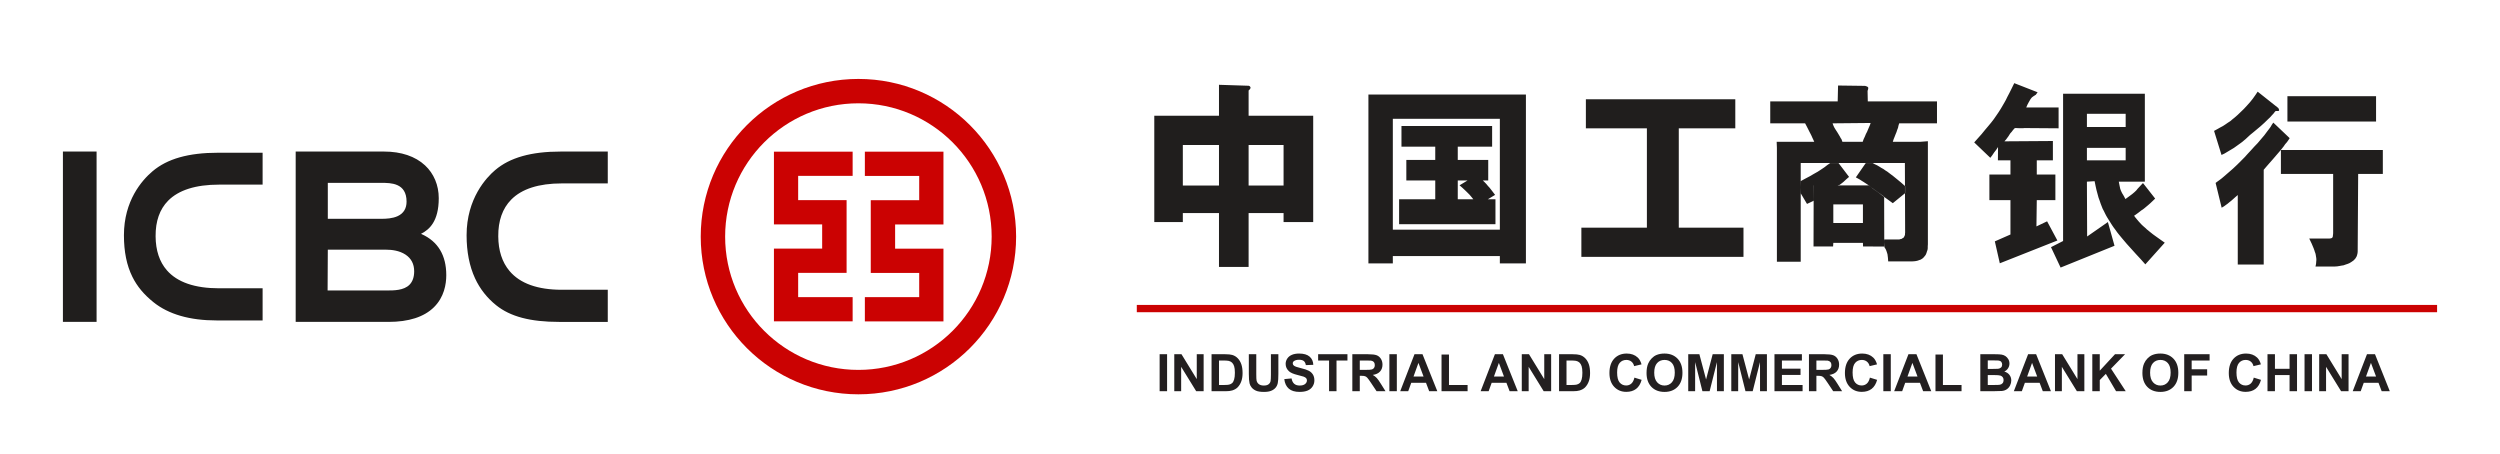 <?xml version="1.0" encoding="UTF-8"?> <svg xmlns="http://www.w3.org/2000/svg" width="325" height="59" viewBox="0 0 325 59" fill="none"> <path fill-rule="evenodd" clip-rule="evenodd" d="M153.768 27.696H158.468V34.703H162.319V27.696H166.864V28.866H170.716V15.048H162.319V11.765L162.396 11.689L162.473 11.614L162.49 11.578L162.534 11.53L162.55 11.471L162.581 11.395L162.55 11.347L162.518 11.27L162.49 11.228L162.457 11.209L162.412 11.18L162.334 11.148L158.468 11.024V15.048H150.057V28.866H153.768L153.768 27.696ZM162.319 24.123V18.851H166.864V24.123H162.319ZM153.768 24.123V18.851H158.468V24.123H153.768ZM193.423 25.903L194.362 25.335L194.01 24.873L193.654 24.413L193.423 24.165L193.223 23.92L193.006 23.692L192.762 23.457H190.789L189.741 24.09L190.127 24.427L190.572 24.845L190.804 25.073L191.051 25.321L191.298 25.614L191.53 25.903H189.509V23.457H193.47V20.792H189.509V19.069H193.976V16.384H182.191V19.069H186.583V20.792H182.823V23.457H186.583V25.903H181.884V29.142H194.41V25.903H193.423ZM181.067 33.287H194.98V34.245H198.369V12.287H177.894V34.245H181.068L181.067 33.287ZM181.068 29.854V15.4V15.477V15.448H194.98V29.853L181.068 29.854ZM214.096 29.601H205.578V33.392H226.653V29.601H218.242V16.679H225.589V12.905H206.164V16.679H214.096L214.096 29.601ZM246.772 31.127H244.939L244.986 32.162L245.063 32.269L245.139 32.391L245.185 32.503L245.232 32.607L245.308 32.841L245.372 33.052L245.432 33.518L245.465 33.981H248.591L248.851 33.963L249.083 33.934L249.3 33.884L249.498 33.812L249.685 33.75L249.868 33.638L250.008 33.535L250.131 33.392L250.254 33.252L250.361 33.088L250.438 32.901L250.499 32.703L250.577 32.486L250.607 32.269V32.023L250.625 31.759V18.358L249.653 18.433H246.064L246.172 18.095L246.297 17.788L246.417 17.478L246.543 17.174L246.634 16.893L246.741 16.619L246.803 16.328L246.896 16.033H251.809V13.18H242.813L242.783 11.812L242.843 11.641L242.874 11.471V11.414L242.858 11.379L242.843 11.347L242.798 11.303L242.735 11.256L242.66 11.228L242.567 11.196L242.458 11.164L238.947 11.117L238.9 13.18H230.132V16.033H234.664L234.895 16.467L235.079 16.832L235.234 17.14L235.372 17.402L235.496 17.65L235.604 17.896L235.727 18.157L235.851 18.433H230.967L230.997 19.208V34.024H234.094V21.194H247.636L247.667 30.251L247.651 30.36V30.467L247.637 30.558L247.604 30.641L247.574 30.71L247.528 30.793L247.495 30.853L247.435 30.918L247.375 30.945L247.296 30.992L247.235 31.04L247.158 31.066L247.049 31.083L246.972 31.117L246.863 31.128L246.772 31.127ZM239.513 18.433L239.453 18.266L239.393 18.096L239.285 17.944L239.207 17.789L239.023 17.479L238.839 17.175L238.655 16.894L238.484 16.619L238.406 16.468L238.345 16.329L238.282 16.171L238.238 16.034L243.183 15.987L243.09 16.262L242.967 16.543L242.843 16.833L242.721 17.128L242.567 17.422L242.428 17.761L242.274 18.083L242.151 18.433L239.513 18.433ZM242.197 32.037L244.955 32.054L244.939 25.555L242.907 24.106H235.758L235.773 26.509L235.758 32.037H238.3L238.331 31.577H242.181L242.197 32.037ZM242.181 28.992H238.331V26.57H242.181L242.181 28.992ZM241.259 23.059L241.488 23.182L241.735 23.319L241.994 23.486L242.274 23.658L242.859 24.043L243.462 24.523L244.123 24.985L244.772 25.475L245.432 25.954L246.064 26.415L247.667 25.108V24.199L247.142 23.733L246.619 23.302L246.11 22.888L245.616 22.516L245.356 22.317L245.093 22.152L244.833 21.965L244.57 21.823L244.307 21.656L244.015 21.485L243.722 21.349L243.446 21.195H242.551L241.259 23.059ZM237.93 21.195L237.546 21.458L237.173 21.748L236.758 22.026L236.312 22.317L235.82 22.594L235.296 22.901L234.71 23.21L234.079 23.553L234.109 25.156L234.91 26.509L235.14 26.402L235.435 26.263L235.572 26.197L235.665 26.155L235.727 26.111L235.773 26.076V24.106H238.839L238.93 24.091L239.023 24.058L239.132 24.043L239.223 23.98L239.424 23.828L239.638 23.658L240.039 23.287L240.378 22.997L239.008 21.195H237.93ZM263.104 16.647L267.617 16.68V13.97H263.411L263.564 13.614L263.719 13.32L263.857 13.077L263.965 12.892L264.074 12.749L264.165 12.644L264.258 12.582L264.334 12.521L264.457 12.445L264.597 12.35L264.658 12.322L264.72 12.226L264.797 12.12L264.89 11.996L261.854 10.81L261.501 11.531L261.206 12.12L260.962 12.582L260.76 12.996L260.561 13.353L260.345 13.724L260.112 14.121L259.82 14.582L259.513 15.031L259.205 15.478L258.85 15.939L258.464 16.404L258.049 16.894L257.619 17.422L257.14 17.959L256.647 18.514L258.741 20.515L258.989 20.192L259.236 19.823L259.513 19.465L259.744 19.113L259.728 20.84H261.359V22.69H258.621V26.016H261.359V30.485L259.329 31.378L259.975 34.228L267.46 31.265L266.123 28.771L264.737 29.433L264.781 26.016H267.2V22.69H264.781V20.84H266.876V18.33L260.576 18.373L260.793 18.129L260.961 17.896L261.099 17.712L261.223 17.511L261.345 17.326L261.516 17.141L261.7 16.894L261.932 16.647H262.1L262.517 16.667H263.056L263.104 16.647ZM277.429 28.052L277.954 27.68L278.354 27.368L278.708 27.125L278.984 26.895L279.264 26.661L279.526 26.432L279.819 26.155L280.172 25.816L278.586 23.796L278.307 24.091L278.091 24.322L277.891 24.536L277.707 24.766L277.475 24.985L277.182 25.232L276.812 25.507L276.305 25.877L276.119 25.521L275.995 25.307L275.888 25.137L275.811 24.985L275.718 24.783L275.628 24.536L275.549 24.165L275.442 23.616H278.83V12.184H268.201V31.331L266.629 32.132L267.878 34.783L274.887 31.95L274.025 28.866L271.328 30.745L271.299 23.616L272.299 23.554L272.422 24.165L272.547 24.722L272.685 25.232L272.805 25.678L272.962 26.111L273.085 26.475L273.223 26.83L273.347 27.142L273.502 27.432L273.639 27.713L273.779 27.991L273.917 28.233L274.225 28.727L274.564 29.264L274.764 29.559L274.995 29.866L275.227 30.192L275.458 30.485L275.965 31.097L276.49 31.715L277.075 32.361L277.661 33.011L278.261 33.656L278.893 34.366L281.419 31.55L280.758 31.084L280.172 30.668L279.879 30.455L279.602 30.235L279.355 30.035L279.107 29.836L278.879 29.62L278.647 29.42L278.43 29.221L278.215 28.992L278.014 28.771L277.815 28.537L277.614 28.294L277.429 28.052ZM276.337 19.224V20.84H271.299V19.224L276.337 19.224ZM271.299 16.508V14.797H276.337V16.508H271.299ZM293.497 11.917L293.205 12.351L292.864 12.831L292.497 13.29L292.095 13.738L291.695 14.168L291.279 14.57L290.893 14.941L290.508 15.278L290.201 15.525L289.924 15.759L289.615 15.958L289.309 16.171L288.983 16.384L288.628 16.572L288.244 16.79L287.828 17.017L288.797 20.145L289.185 19.961L289.569 19.731L289.984 19.483L290.416 19.224L290.849 18.914L291.279 18.605L291.511 18.433L291.725 18.25L291.927 18.083L292.141 17.883L292.511 17.541L292.945 17.188L293.406 16.803L293.882 16.405L294.376 15.958L294.853 15.493L295.099 15.262L295.332 15.003L295.563 14.755L295.762 14.495L295.792 14.459L295.838 14.447L295.885 14.431H296.193L296.226 14.412L296.257 14.384L296.286 14.337V14.295L296.257 14.214L296.226 14.121L296.161 14.029L293.497 11.917ZM290.909 25.355V34.392H294.283V22.07L294.636 21.656L295.037 21.195L295.485 20.688L295.961 20.132L296.425 19.595L296.871 19.038L297.073 18.744L297.302 18.482L297.488 18.219L297.657 17.959L295.531 15.939L295.346 16.201L295.178 16.495L294.976 16.77L294.762 17.049L294.361 17.587L293.928 18.096L293.497 18.605L293.036 19.085L292.619 19.547L292.204 19.993L291.818 20.422L291.357 20.887L290.833 21.41L290.279 21.931L289.692 22.441L289.122 22.936L288.83 23.182L288.567 23.383L288.291 23.582L288.029 23.78L288.815 27.004L289.122 26.821L289.384 26.63L289.615 26.462L289.815 26.293L290.047 26.111L290.294 25.895L290.571 25.645L290.909 25.355ZM297.365 12.507V15.8H308.888V12.507L297.365 12.507ZM300.199 31.005L300.523 31.685L300.769 32.27L300.862 32.518L300.926 32.73L301.002 32.928L301.048 33.128L301.076 33.319L301.107 33.501L301.125 33.673V33.838L301.107 34.025L301.094 34.228L301.062 34.427L301.014 34.645H303.559L303.835 34.627L304.111 34.583L304.39 34.532L304.668 34.488L304.93 34.392L305.19 34.306L305.424 34.211L305.653 34.073L305.855 33.934L305.944 33.872L306.038 33.782L306.115 33.699L306.194 33.613L306.252 33.518L306.317 33.414L306.376 33.301L306.407 33.197L306.438 33.089L306.469 32.964L306.486 32.842L306.499 32.704L306.562 22.611H309.768V19.499H296.518V22.611H303.309V30.313L303.297 30.468L303.279 30.573V30.698L303.248 30.78L303.233 30.842L303.186 30.896L303.14 30.945L303.079 30.958L303.034 30.979L302.957 30.992L302.863 31.006L300.199 31.005Z" fill="#201E1D"></path> <path fill-rule="evenodd" clip-rule="evenodd" d="M316.821 40.588H147.784V39.641H316.821V40.588Z" fill="#CB0202"></path> <path d="M150.752 50.859V46.05H151.721V50.859H150.752ZM152.656 50.859V46.05H153.594L155.579 49.285V46.05H156.473V50.859H155.506L153.551 47.687V50.859H152.656ZM157.502 46.05H159.276C159.677 46.05 159.982 46.081 160.192 46.142C160.474 46.225 160.716 46.373 160.917 46.586C161.118 46.798 161.271 47.057 161.376 47.365C161.481 47.672 161.534 48.052 161.534 48.501C161.534 48.897 161.485 49.238 161.386 49.524C161.266 49.874 161.094 50.157 160.871 50.375C160.703 50.538 160.475 50.666 160.189 50.758C159.974 50.825 159.687 50.859 159.329 50.859H157.502V46.05ZM158.471 46.865V50.046H159.198C159.471 50.046 159.667 50.029 159.787 49.999C159.946 49.961 160.077 49.894 160.181 49.8C160.286 49.706 160.37 49.552 160.436 49.336C160.502 49.121 160.535 48.827 160.535 48.457C160.535 48.084 160.501 47.8 160.436 47.602C160.371 47.402 160.278 47.249 160.16 47.136C160.041 47.026 159.891 46.949 159.709 46.91C159.572 46.88 159.306 46.865 158.909 46.865L158.471 46.865ZM162.347 46.05H163.316V48.66C163.316 49.075 163.329 49.343 163.353 49.465C163.396 49.663 163.495 49.821 163.652 49.94C163.808 50.059 164.023 50.12 164.296 50.12C164.572 50.12 164.781 50.063 164.922 49.95C165.062 49.837 165.147 49.699 165.176 49.534C165.203 49.37 165.219 49.098 165.219 48.716V46.05H166.188V48.58C166.188 49.158 166.161 49.566 166.11 49.804C166.057 50.044 165.96 50.246 165.819 50.409C165.678 50.574 165.489 50.705 165.252 50.802C165.016 50.899 164.707 50.949 164.326 50.949C163.866 50.949 163.517 50.896 163.28 50.79C163.042 50.683 162.855 50.545 162.716 50.375C162.578 50.206 162.488 50.028 162.444 49.841C162.38 49.566 162.348 49.158 162.348 48.62L162.347 46.05ZM166.957 49.284L167.903 49.195C167.961 49.514 168.076 49.746 168.25 49.895C168.424 50.045 168.659 50.12 168.955 50.12C169.268 50.12 169.504 50.053 169.663 49.921C169.822 49.789 169.901 49.634 169.901 49.455C169.901 49.342 169.867 49.244 169.801 49.164C169.734 49.085 169.617 49.015 169.452 48.956C169.338 48.916 169.078 48.846 168.674 48.746C168.153 48.618 167.787 48.46 167.577 48.271C167.282 48.007 167.134 47.683 167.134 47.303C167.134 47.059 167.203 46.829 167.342 46.617C167.481 46.403 167.681 46.24 167.942 46.129C168.203 46.017 168.518 45.961 168.887 45.961C169.491 45.961 169.945 46.095 170.25 46.361C170.554 46.626 170.714 46.983 170.729 47.427L169.76 47.464C169.718 47.217 169.63 47.039 169.493 46.931C169.356 46.822 169.151 46.768 168.877 46.768C168.595 46.768 168.374 46.826 168.214 46.942C168.11 47.016 168.059 47.116 168.059 47.241C168.059 47.353 168.107 47.451 168.204 47.532C168.326 47.635 168.624 47.741 169.097 47.853C169.569 47.964 169.919 48.08 170.146 48.199C170.373 48.319 170.55 48.482 170.679 48.69C170.807 48.897 170.87 49.153 170.87 49.457C170.87 49.735 170.794 49.992 170.64 50.235C170.488 50.475 170.27 50.656 169.99 50.772C169.71 50.89 169.361 50.948 168.943 50.948C168.335 50.948 167.867 50.807 167.541 50.523C167.215 50.24 167.02 49.826 166.957 49.284ZM172.778 50.859V46.865H171.358V46.05H175.168V46.865H173.747V50.859H172.778ZM175.803 50.859V46.05H177.841C178.353 46.05 178.725 46.094 178.957 46.18C179.189 46.268 179.375 46.421 179.515 46.642C179.655 46.863 179.724 47.115 179.724 47.4C179.724 47.761 179.618 48.059 179.407 48.295C179.196 48.531 178.881 48.678 178.462 48.739C178.671 48.862 178.844 48.996 178.979 49.142C179.116 49.289 179.299 49.549 179.531 49.923L180.117 50.859H178.956L178.258 49.812C178.01 49.44 177.84 49.205 177.747 49.108C177.656 49.011 177.559 48.944 177.456 48.909C177.353 48.872 177.191 48.854 176.968 48.854H176.772V50.859H175.803ZM176.772 48.084H177.488C177.952 48.084 178.241 48.065 178.356 48.026C178.472 47.987 178.562 47.919 178.627 47.823C178.693 47.726 178.725 47.605 178.725 47.462C178.725 47.3 178.682 47.169 178.596 47.069C178.511 46.969 178.389 46.907 178.232 46.88C178.154 46.87 177.918 46.865 177.526 46.865H176.772L176.772 48.084ZM180.619 50.859V46.05H181.588V50.859H180.619ZM186.851 50.859H185.795L185.38 49.765H183.463L183.067 50.859H182.028L183.884 46.05H184.926L186.851 50.859ZM185.064 48.951L184.399 47.175L183.757 48.951H185.064ZM187.399 50.859V46.087H188.368V50.046H190.787V50.859L187.399 50.859ZM197.306 50.859H196.25L195.835 49.765H193.917L193.522 50.859H192.482L194.338 46.05H195.38L197.306 50.859ZM195.518 48.951L194.854 47.175L194.212 48.951H195.518ZM197.831 50.859V46.05H198.769L200.753 49.285V46.05H201.649V50.859H200.68L198.726 47.687V50.859H197.831ZM202.677 46.05H204.452C204.852 46.05 205.157 46.081 205.367 46.142C205.649 46.225 205.89 46.373 206.092 46.586C206.294 46.798 206.447 47.057 206.552 47.365C206.656 47.672 206.709 48.052 206.709 48.501C206.709 48.897 206.66 49.238 206.561 49.524C206.441 49.874 206.268 50.157 206.046 50.375C205.879 50.538 205.65 50.666 205.364 50.758C205.15 50.825 204.863 50.859 204.504 50.859H202.677V46.05ZM203.646 46.865V50.046H204.374C204.646 50.046 204.842 50.029 204.963 49.999C205.12 49.961 205.252 49.894 205.357 49.8C205.46 49.706 205.545 49.552 205.611 49.336C205.677 49.121 205.71 48.827 205.71 48.457C205.71 48.084 205.677 47.8 205.611 47.602C205.545 47.402 205.454 47.249 205.335 47.136C205.216 47.026 205.066 46.949 204.884 46.91C204.748 46.88 204.481 46.865 204.084 46.865L203.646 46.865ZM212.475 49.091L213.414 49.38C213.27 49.907 213.03 50.3 212.695 50.556C212.359 50.813 211.932 50.941 211.418 50.941C210.779 50.941 210.255 50.723 209.844 50.285C209.433 49.849 209.227 49.252 209.227 48.494C209.227 47.693 209.433 47.07 209.846 46.626C210.259 46.184 210.802 45.961 211.476 45.961C212.063 45.961 212.541 46.136 212.908 46.483C213.127 46.688 213.29 46.983 213.4 47.367L212.439 47.597C212.38 47.348 212.262 47.151 212.082 47.006C211.901 46.863 211.682 46.79 211.425 46.79C211.069 46.79 210.78 46.919 210.558 47.175C210.337 47.432 210.226 47.848 210.226 48.422C210.226 49.031 210.335 49.465 210.554 49.724C210.773 49.983 211.058 50.113 211.408 50.113C211.666 50.113 211.888 50.029 212.074 49.867C212.26 49.702 212.394 49.444 212.475 49.091ZM214.05 48.484C214.05 47.993 214.124 47.58 214.271 47.249C214.379 47.003 214.531 46.779 214.719 46.588C214.908 46.392 215.115 46.246 215.341 46.152C215.64 46.025 215.987 45.961 216.379 45.961C217.088 45.961 217.655 46.182 218.08 46.623C218.506 47.063 218.719 47.676 218.719 48.462C218.719 49.24 218.508 49.849 218.085 50.289C217.662 50.727 217.098 50.949 216.391 50.949C215.676 50.949 215.107 50.729 214.684 50.293C214.261 49.855 214.05 49.252 214.05 48.484ZM215.049 48.451C215.049 48.999 215.175 49.414 215.428 49.696C215.681 49.978 216.001 50.12 216.389 50.12C216.778 50.12 217.097 49.98 217.346 49.7C217.595 49.42 217.721 48.999 217.721 48.438C217.721 47.885 217.598 47.472 217.356 47.199C217.114 46.927 216.792 46.79 216.389 46.79C215.988 46.79 215.664 46.929 215.418 47.204C215.173 47.48 215.049 47.895 215.049 48.451ZM219.47 50.859V46.05H220.92L221.789 49.331L222.647 46.05H224.102V50.859H223.206L223.202 47.074L222.252 50.859H221.315L220.369 47.074L220.365 50.859H219.47ZM225.068 50.859V46.05H226.518L227.388 49.331L228.245 46.05H229.7V50.859H228.804L228.8 47.074L227.85 50.859H226.913L225.967 47.074L225.963 50.859H225.068ZM230.681 50.859V46.05H234.247V46.865H231.65V47.929H234.069V48.744H231.65V50.046H234.336V50.859H230.681ZM235.164 50.859V46.05H237.201C237.712 46.05 238.085 46.094 238.317 46.18C238.55 46.268 238.736 46.421 238.875 46.642C239.014 46.863 239.084 47.115 239.084 47.4C239.084 47.761 238.979 48.059 238.768 48.295C238.557 48.531 238.242 48.678 237.821 48.739C238.031 48.862 238.203 48.996 238.341 49.142C238.476 49.289 238.661 49.549 238.891 49.923L239.477 50.859H238.317L237.619 49.812C237.37 49.44 237.201 49.205 237.108 49.108C237.016 49.011 236.919 48.944 236.817 48.909C236.714 48.872 236.551 48.854 236.329 48.854H236.132V50.859H235.164ZM236.132 48.084H236.848C237.311 48.084 237.601 48.065 237.716 48.026C237.827 47.99 237.922 47.919 237.988 47.823C238.053 47.726 238.086 47.605 238.086 47.462C238.086 47.3 238.042 47.169 237.957 47.069C237.871 46.969 237.749 46.907 237.592 46.88C237.515 46.87 237.279 46.865 236.887 46.865H236.132L236.132 48.084ZM243.088 49.091L244.026 49.38C243.883 49.907 243.642 50.3 243.307 50.556C242.971 50.813 242.546 50.941 242.029 50.941C241.391 50.941 240.867 50.723 240.456 50.285C240.045 49.849 239.84 49.252 239.84 48.494C239.84 47.693 240.045 47.07 240.458 46.626C240.871 46.184 241.414 45.961 242.088 45.961C242.675 45.961 243.153 46.136 243.52 46.483C243.739 46.688 243.902 46.983 244.013 47.367L243.051 47.597C242.993 47.348 242.874 47.151 242.694 47.006C242.514 46.863 242.294 46.79 242.038 46.79C241.682 46.79 241.393 46.919 241.17 47.175C240.949 47.432 240.838 47.848 240.838 48.422C240.838 49.031 240.947 49.465 241.166 49.724C241.385 49.983 241.67 50.113 242.019 50.113C242.279 50.113 242.5 50.029 242.686 49.867C242.872 49.702 243.006 49.444 243.088 49.091ZM244.833 50.859V46.05H245.802V50.859H244.833ZM251.065 50.859H250.009L249.594 49.765H247.676L247.281 50.859H246.241L248.098 46.05H249.139L251.065 50.859ZM249.277 48.951L248.612 47.175L247.971 48.951H249.277ZM251.612 50.859V46.087H252.581V50.046H255.001V50.859L251.612 50.859ZM257.441 46.05H259.361C259.741 46.05 260.025 46.066 260.212 46.098C260.398 46.13 260.565 46.196 260.713 46.296C260.86 46.397 260.983 46.53 261.081 46.697C261.179 46.865 261.229 47.051 261.229 47.258C261.229 47.483 261.169 47.691 261.047 47.878C260.929 48.064 260.759 48.21 260.559 48.3C260.849 48.385 261.074 48.53 261.23 48.737C261.387 48.943 261.466 49.184 261.466 49.463C261.466 49.682 261.415 49.895 261.313 50.102C261.212 50.309 261.073 50.475 260.897 50.597C260.722 50.722 260.504 50.798 260.246 50.827C260.085 50.844 259.694 50.855 259.076 50.859H257.441V46.05ZM258.41 46.849V47.959H259.044C259.422 47.959 259.657 47.953 259.748 47.943C259.915 47.923 260.045 47.865 260.14 47.771C260.235 47.676 260.281 47.551 260.281 47.396C260.281 47.249 260.241 47.127 260.159 47.034C260.078 46.942 259.956 46.886 259.795 46.867C259.698 46.855 259.422 46.849 258.967 46.849H258.41ZM258.41 48.758V50.046H259.31C259.661 50.046 259.884 50.035 259.977 50.016C260.122 49.99 260.24 49.925 260.33 49.824C260.421 49.722 260.467 49.585 260.467 49.414C260.467 49.271 260.432 49.147 260.362 49.048C260.291 48.947 260.19 48.873 260.058 48.827C259.925 48.781 259.638 48.758 259.195 48.758L258.41 48.758ZM266.622 50.859H265.565L265.151 49.765H263.234L262.838 50.859H261.798L263.654 46.05H264.697L266.622 50.859ZM264.834 48.951L264.169 47.175L263.527 48.951H264.834ZM267.148 50.859V46.05H268.086L270.07 49.285V46.05H270.966V50.859H269.996L268.042 47.687V50.859H267.148ZM272 50.859V46.05H272.97V48.187L274.949 46.05H276.257L274.433 47.924L276.347 50.859H275.09L273.76 48.602L272.97 49.407V50.859H272ZM278.513 48.484C278.513 47.993 278.587 47.58 278.734 47.249C278.842 47.003 278.993 46.779 279.181 46.588C279.371 46.392 279.579 46.246 279.804 46.152C280.105 46.025 280.45 45.961 280.841 45.961C281.55 45.961 282.118 46.182 282.544 46.623C282.969 47.063 283.182 47.676 283.182 48.462C283.182 49.24 282.97 49.849 282.549 50.289C282.126 50.727 281.561 50.949 280.855 50.949C280.138 50.949 279.569 50.729 279.147 50.293C278.725 49.855 278.513 49.252 278.513 48.484ZM279.513 48.451C279.513 48.999 279.639 49.414 279.891 49.696C280.143 49.978 280.464 50.12 280.853 50.12C281.241 50.12 281.561 49.98 281.809 49.7C282.059 49.42 282.183 48.999 282.183 48.438C282.183 47.885 282.062 47.472 281.819 47.199C281.576 46.927 281.254 46.79 280.853 46.79C280.452 46.79 280.127 46.929 279.881 47.204C279.635 47.48 279.513 47.895 279.513 48.451ZM283.948 50.859V46.05H287.248V46.865H284.917V48.003H286.93V48.818H284.917V50.859H283.948ZM292.99 49.091L293.93 49.38C293.786 49.907 293.546 50.3 293.211 50.556C292.875 50.813 292.449 50.941 291.933 50.941C291.295 50.941 290.769 50.723 290.359 50.285C289.948 49.849 289.743 49.252 289.743 48.494C289.743 47.693 289.949 47.07 290.362 46.626C290.775 46.184 291.318 45.961 291.991 45.961C292.578 45.961 293.057 46.136 293.424 46.483C293.642 46.688 293.806 46.983 293.915 47.367L292.953 47.597C292.897 47.348 292.778 47.151 292.598 47.006C292.418 46.863 292.199 46.79 291.941 46.79C291.585 46.79 291.296 46.919 291.074 47.175C290.853 47.432 290.741 47.848 290.741 48.422C290.741 49.031 290.851 49.465 291.07 49.724C291.289 49.983 291.573 50.113 291.923 50.113C292.181 50.113 292.404 50.029 292.59 49.867C292.776 49.702 292.91 49.444 292.99 49.091ZM294.774 50.859V46.05H295.743V47.945H297.643V46.05H298.613V50.859H297.643V48.758H295.743V50.859H294.774ZM299.59 50.859V46.05H300.559V50.859H299.59ZM301.494 50.859V46.05H302.432L304.417 49.285V46.05H305.312V50.859H304.343L302.388 47.687V50.859H301.494ZM310.674 50.859H309.619L309.204 49.765H307.287L306.891 50.859H305.852L307.707 46.05H308.75L310.674 50.859ZM308.888 48.951L308.222 47.175L307.58 48.951H308.888Z" fill="#231F20"></path> <path fill-rule="evenodd" clip-rule="evenodd" d="M112.432 38.63V41.779H122.649V32.331H116.365V29.181H122.649V19.721H112.432V22.873H119.496V26.03H113.199V35.481H119.496V38.63L112.432 38.63ZM94.268 30.76C94.268 21.195 102.025 13.43 111.592 13.43C121.158 13.43 128.916 21.196 128.916 30.76C128.916 40.327 121.158 48.087 111.592 48.087C102.025 48.087 94.268 40.327 94.268 30.76ZM91.095 30.76C91.095 19.434 100.266 10.262 111.592 10.262C122.916 10.262 132.094 19.435 132.094 30.76C132.094 42.085 122.916 51.261 111.592 51.261C100.266 51.261 91.095 42.085 91.095 30.76ZM110.843 22.865V19.714H100.612V29.168H106.881V32.321H100.612V41.774H110.843V38.623H103.761V35.474H110.057V26.015H103.761V22.865" fill="#CB0202"></path> <path fill-rule="evenodd" clip-rule="evenodd" d="M42.615 32.511V32.46H50.219C50.914 32.46 51.914 32.571 52.715 33.098C53.461 33.592 53.843 34.322 53.843 35.266C53.843 36.019 53.638 36.607 53.237 37.014C52.492 37.764 51.204 37.762 50.263 37.762H42.588V37.716L42.615 32.511ZM42.615 28.395V23.772H49.576C50.801 23.772 52.853 23.772 52.853 26.209C52.853 27.102 52.468 27.734 51.711 28.09C51.027 28.411 50.174 28.445 49.593 28.445H42.615L42.615 28.395ZM50.502 41.847C53.14 41.847 55.131 41.204 56.417 39.934C57.738 38.629 58.016 36.952 58.016 35.771C58.016 33.19 56.941 31.395 54.819 30.439L54.726 30.4L54.815 30.353C55.771 29.848 57.038 28.821 57.038 25.762C57.038 24.081 56.405 22.567 55.253 21.497C53.99 20.321 52.148 19.702 49.93 19.702L38.439 19.695V41.84M8.179 41.847H12.556V19.702H8.179V41.847ZM16.111 30.586C16.111 32.727 16.471 34.495 17.211 35.989C17.829 37.233 18.7 38.282 19.958 39.292C21.914 40.861 24.669 41.657 28.148 41.657H34.139V37.478H28.48C25.332 37.478 23.049 36.692 21.696 35.14C20.734 34.039 20.241 32.553 20.228 30.725C20.21 28.764 20.758 27.205 21.852 26.095C23.22 24.705 25.45 24.001 28.48 24.001H34.139V19.855H28.357C26.409 19.855 24.777 20.052 23.362 20.451C21.95 20.852 20.79 21.45 19.817 22.276C18.434 23.453 16.111 26.094 16.111 30.586ZM60.657 30.586C60.657 32.722 61.026 34.609 61.757 36.185C62.39 37.551 63.313 38.729 64.503 39.682C66.342 41.161 68.945 41.848 72.693 41.848H79.01V37.669H73.026C69.884 37.669 67.601 36.848 66.24 35.231C65.279 34.093 64.786 32.577 64.774 30.725C64.755 28.71 65.323 27.103 66.454 25.954C67.83 24.554 70.04 23.844 73.026 23.844H79.01V19.702H72.901C70.954 19.702 69.324 19.898 67.907 20.297C66.495 20.697 65.335 21.292 64.365 22.118C63.248 23.066 60.657 25.789 60.657 30.586Z" fill="#201E1D"></path> </svg> 